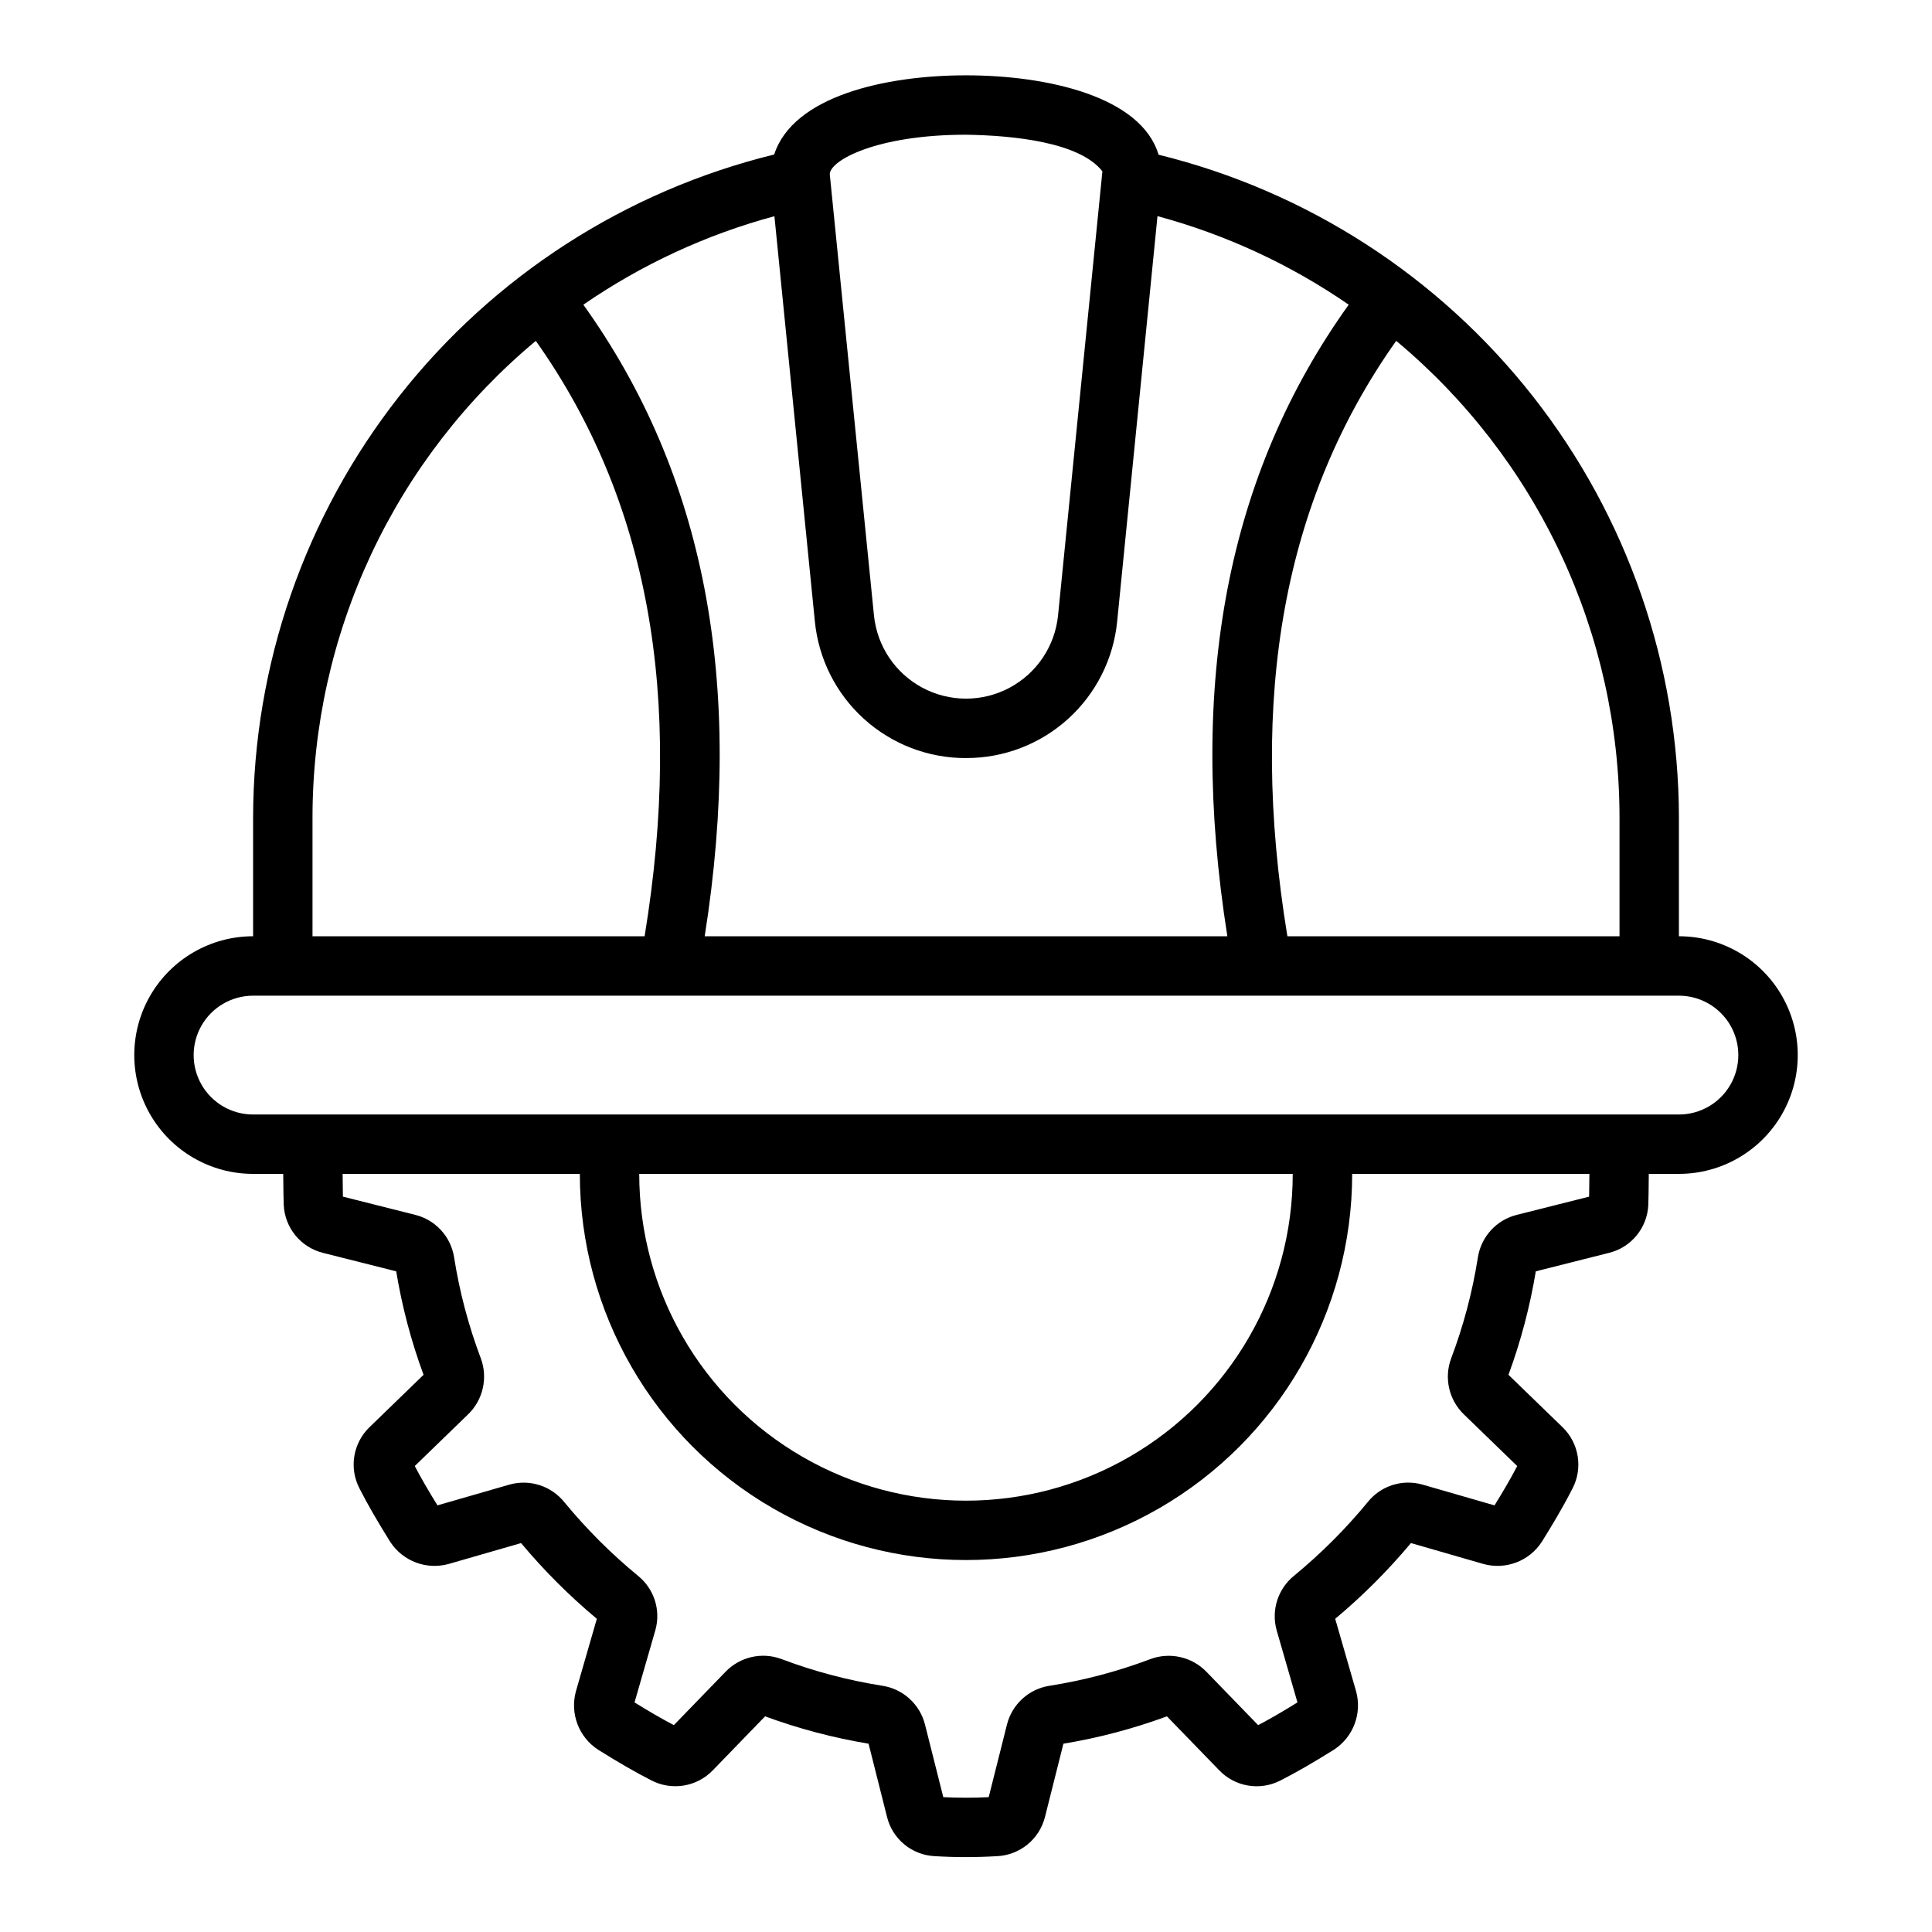 <?xml version="1.0" encoding="UTF-8"?>
<!-- Uploaded to: SVG Find, www.svgrepo.com, Generator: SVG Find Mixer Tools -->
<svg fill="#000000" width="800px" height="800px" version="1.1" viewBox="144 144 512 512" xmlns="http://www.w3.org/2000/svg">
 <path d="m588.93 392.12v-31.488c-0.07-40.469-13.688-79.75-38.68-111.58-24.992-31.832-59.918-54.383-99.219-64.055-4.574-15.383-29.406-21.035-51.031-21.035-21.344 0-45.82 5.5-50.832 20.984h0.004c-39.344 9.637-74.324 32.18-99.355 64.023-25.031 31.848-38.672 71.16-38.742 111.66v31.488c-11.25 0-21.645 6.004-27.27 15.746-5.625 9.742-5.625 21.746 0 31.488s16.02 15.742 27.27 15.742h7.984c0.031 3.875 0.082 7.172 0.129 8.105v0.004c0.23 6.121 4.484 11.352 10.434 12.828l19.379 4.887c1.543 9.348 3.969 18.531 7.246 27.426l-14.242 13.797c-4.43 4.207-5.555 10.836-2.758 16.27 2.141 4.207 4.652 8.566 8.191 14.234v-0.004c3.344 5.113 9.613 7.465 15.492 5.82l19.16-5.527c6.082 7.273 12.801 13.988 20.078 20.07l-5.547 19.219c-1.617 5.902 0.781 12.176 5.922 15.496 5.578 3.484 9.938 5.992 14.016 8.066v0.004c5.438 2.856 12.105 1.77 16.359-2.656l13.836-14.281c8.895 3.269 18.078 5.695 27.426 7.246l4.883 19.367c1.43 5.875 6.543 10.117 12.578 10.434 5.484 0.336 10.98 0.34 16.465 0.012 6.125-0.23 11.359-4.484 12.836-10.434l4.875-19.379c9.352-1.543 18.535-3.973 27.43-7.246l13.809 14.242c4.203 4.434 10.832 5.559 16.266 2.758 4.211-2.148 8.578-4.656 14.223-8.188 5.109-3.344 7.469-9.613 5.824-15.496l-5.527-19.164c7.277-6.082 13.992-12.801 20.074-20.074l19.219 5.543c5.906 1.633 12.188-0.77 15.496-5.926 2.367-3.797 5.434-8.836 8.055-14h0.004c2.867-5.434 1.789-12.113-2.644-16.367l-14.285-13.84c3.273-8.895 5.695-18.074 7.242-27.422l19.379-4.887h0.004c5.894-1.445 10.141-6.598 10.43-12.66 0.051-1.027 0.102-4.371 0.133-8.277h7.984c11.25 0 21.645-6 27.27-15.742s5.625-21.746 0-31.488c-5.625-9.742-16.02-15.746-27.27-15.746zm-15.742-31.488v31.488h-88.016c-10.445-63.617-0.953-115.74 28.836-157.79h0.004c18.512 15.434 33.406 34.746 43.633 56.57s15.531 45.629 15.543 69.73zm-173.18-180.93c12.664 0.191 30.121 1.984 36.141 9.703l-11.75 117.66c-0.812 8.141-5.633 15.34-12.848 19.191-7.215 3.852-15.879 3.852-23.094 0-7.215-3.852-12.035-11.051-12.848-19.191l-11.707-116.88c0-3.66 12.398-10.484 36.105-10.484zm0 165.19c9.992 0.027 19.637-3.672 27.047-10.379 7.406-6.707 12.047-15.938 13.012-25.883l10.68-107.35c18.105 4.887 35.242 12.82 50.676 23.465-32.184 44.91-42.758 100.21-32.16 167.38h-138.51c10.598-67.168 0.023-122.47-32.16-167.38h0.004c15.422-10.633 32.547-18.566 50.633-23.449l10.715 107.34c0.965 9.945 5.606 19.176 13.016 25.883 7.41 6.707 17.055 10.406 27.051 10.379zm-173.19 15.742c0.012-24.102 5.316-47.906 15.543-69.73 10.227-21.824 25.125-41.137 43.637-56.57 29.789 42.055 39.281 94.176 28.828 157.79h-88.008zm338.31 100.49-19.133 4.82c-5.402 1.336-9.477 5.781-10.34 11.277-1.445 9.18-3.832 18.188-7.125 26.875-1.859 5.129-0.543 10.867 3.359 14.672l14.191 13.754c-1.984 3.789-4.184 7.453-6.012 10.418l-19.18-5.531c-5.297-1.477-10.961 0.344-14.402 4.633-5.84 7.102-12.355 13.617-19.449 19.465-4.356 3.465-6.211 9.203-4.703 14.562l5.504 19.09c-3.965 2.461-7.258 4.363-10.418 6.023l-13.707-14.145v-0.004c-3.859-3.973-9.703-5.281-14.891-3.34-8.648 3.266-17.609 5.633-26.742 7.066-5.453 0.867-9.867 4.898-11.219 10.254l-4.844 19.25c-3.926 0.195-7.852 0.203-12.035 0l-4.832-19.168h0.004c-1.34-5.402-5.781-9.48-11.277-10.344-9.176-1.445-18.18-3.828-26.863-7.117-5.129-1.875-10.879-0.562-14.684 3.352l-13.75 14.191c-3.117-1.633-6.434-3.551-10.422-6.019l5.531-19.18c1.477-5.293-0.348-10.953-4.633-14.391-7.094-5.84-13.609-12.348-19.453-19.434-3.465-4.363-9.207-6.227-14.574-4.723l-19.094 5.508c-2.461-3.977-4.363-7.269-6.016-10.422l14.141-13.707h0.004c3.973-3.856 5.285-9.699 3.34-14.887-3.266-8.652-5.633-17.617-7.066-26.754-0.867-5.449-4.902-9.859-10.254-11.207l-19.211-4.84c-0.027-1.43-0.055-3.598-0.074-6.027h62.867c0 36.562 19.504 70.348 51.168 88.629 31.66 18.277 70.672 18.277 102.34 0 31.66-18.281 51.168-52.066 51.168-88.629h62.867c-0.023 2.398-0.047 4.555-0.078 6.027zm-251.72-6.027h173.18c0 30.938-16.504 59.523-43.297 74.992-26.789 15.469-59.801 15.469-86.59 0-26.793-15.469-43.297-44.055-43.297-74.992zm275.52-15.742h-377.86c-5.625 0-10.824-3-13.637-7.871-2.812-4.871-2.812-10.875 0-15.746 2.812-4.871 8.012-7.871 13.637-7.871h377.86c5.625 0 10.824 3 13.637 7.871 2.812 4.871 2.812 10.875 0 15.746-2.812 4.871-8.012 7.871-13.637 7.871z"/>
</svg>